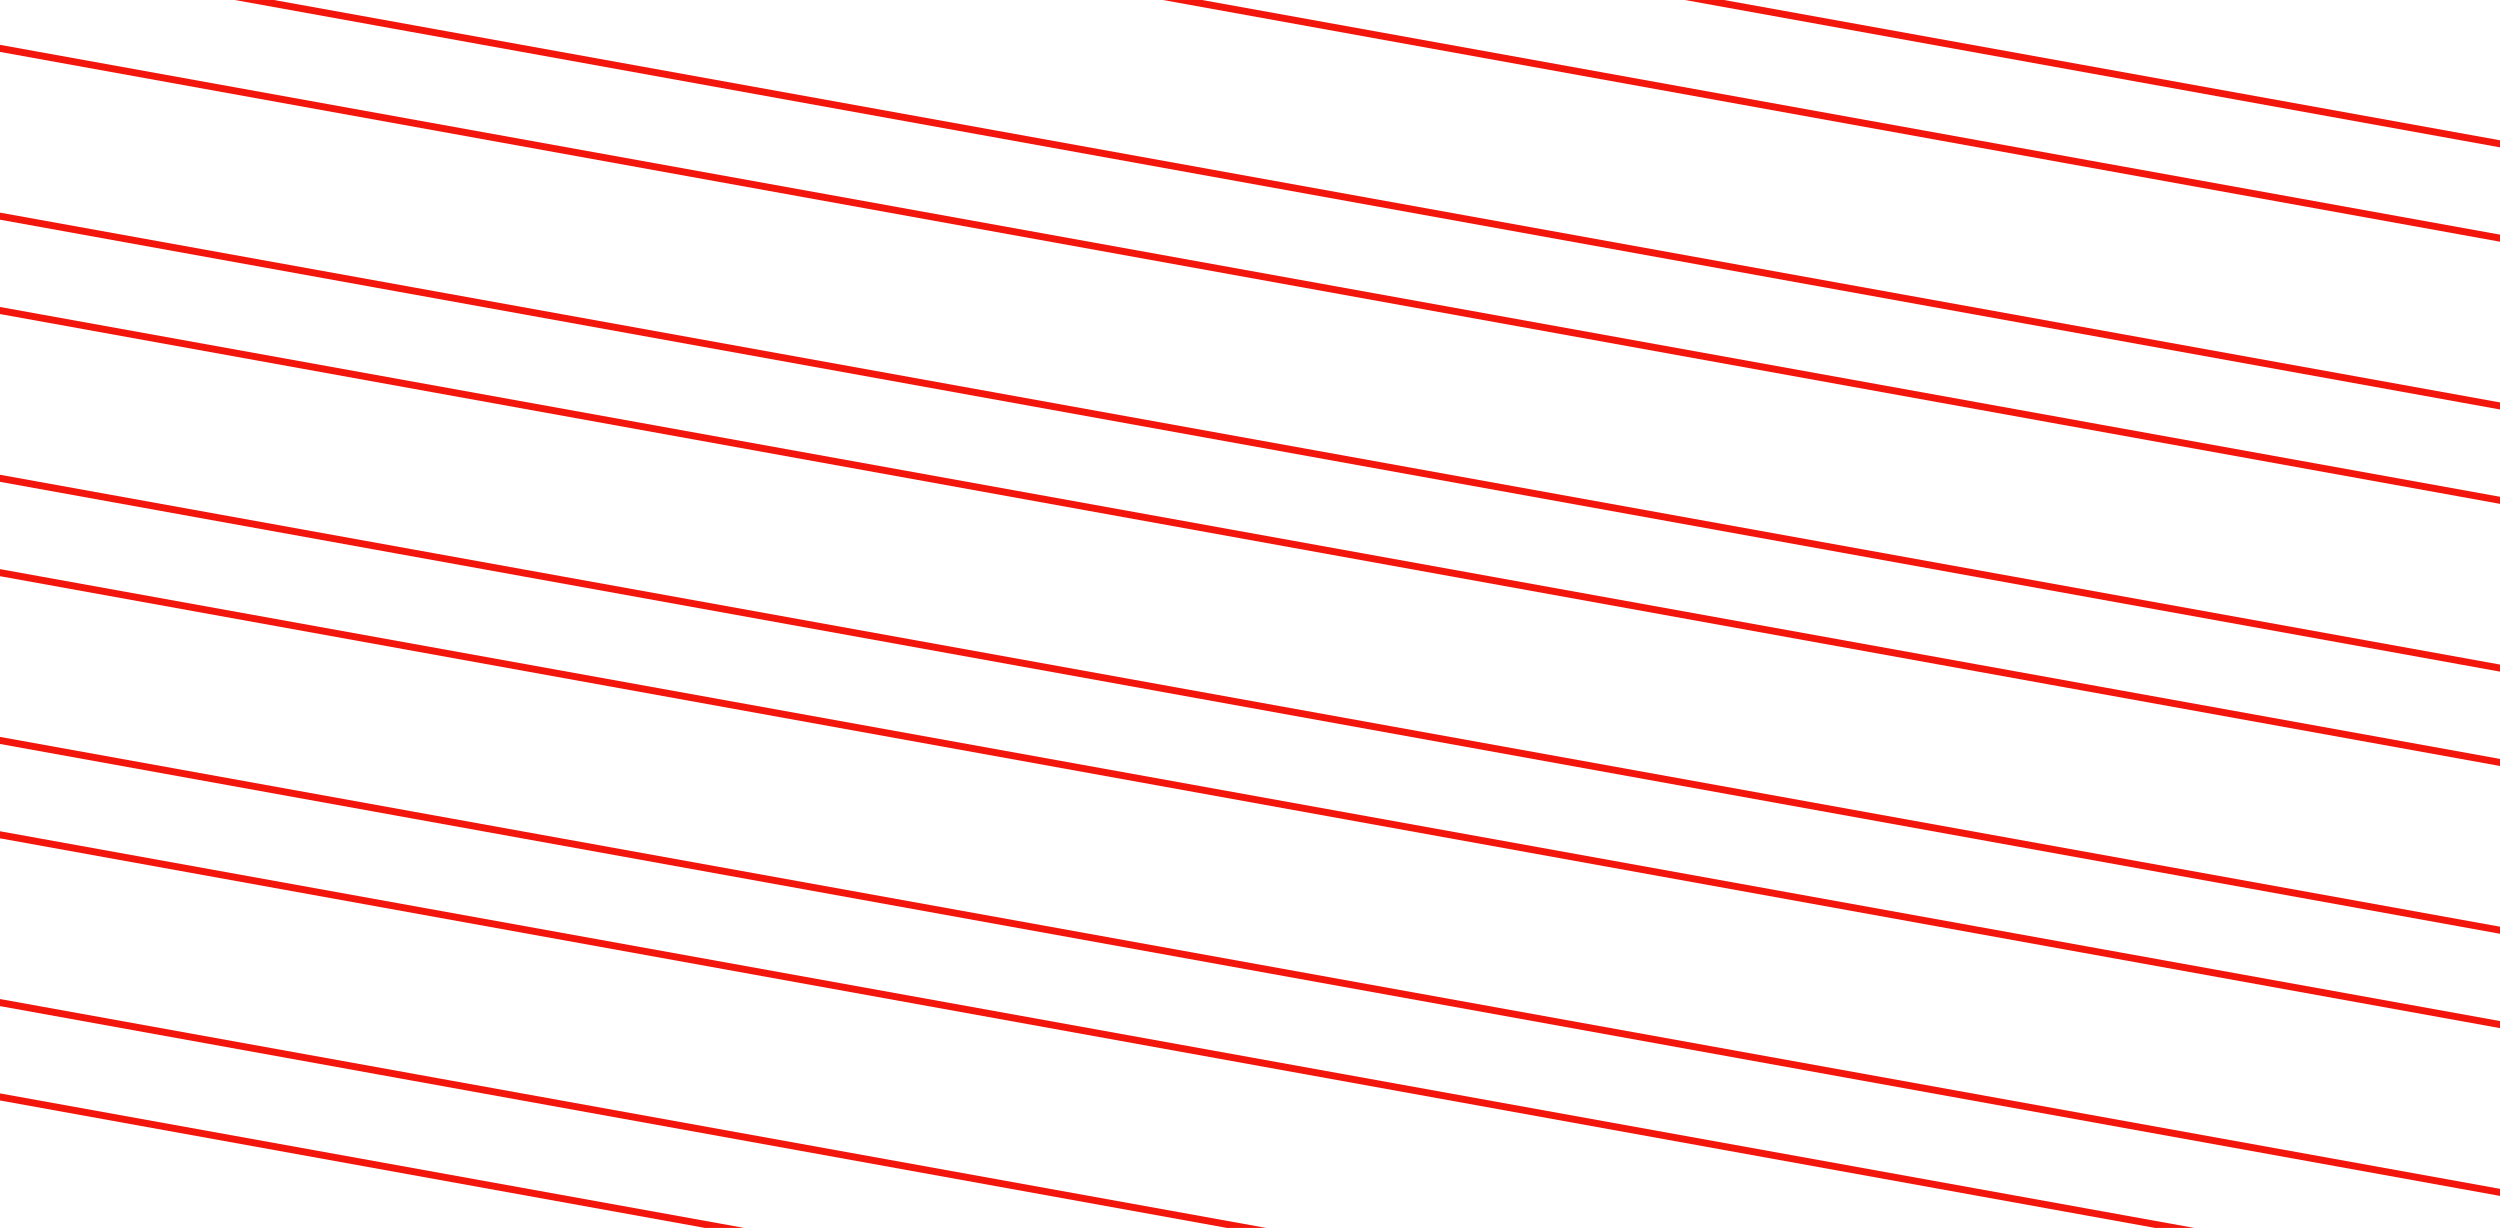 <svg width="1077" height="529" viewBox="0 0 1077 529" fill="none" xmlns="http://www.w3.org/2000/svg">
<rect x="-39.203" y="-139.824" width="1181" height="40" transform="rotate(10.247 -39.203 -139.824)" stroke="#F3160C" stroke-width="3"/>
<rect x="-39.203" y="-26.894" width="1181" height="40" transform="rotate(10.247 -39.203 -26.894)" stroke="#F3160C" stroke-width="3"/>
<rect x="-39.203" y="86.035" width="1181" height="40" transform="rotate(10.247 -39.203 86.035)" stroke="#F3160C" stroke-width="3"/>
<rect x="-39.203" y="198.965" width="1181" height="40" transform="rotate(10.247 -39.203 198.965)" stroke="#F3160C" stroke-width="3"/>
<rect x="-39.203" y="311.894" width="1181" height="40" transform="rotate(10.247 -39.203 311.894)" stroke="#F3160C" stroke-width="3"/>
<rect x="-39.203" y="424.823" width="1181" height="40" transform="rotate(10.247 -39.203 424.823)" stroke="#F3160C" stroke-width="3"/>
</svg>
